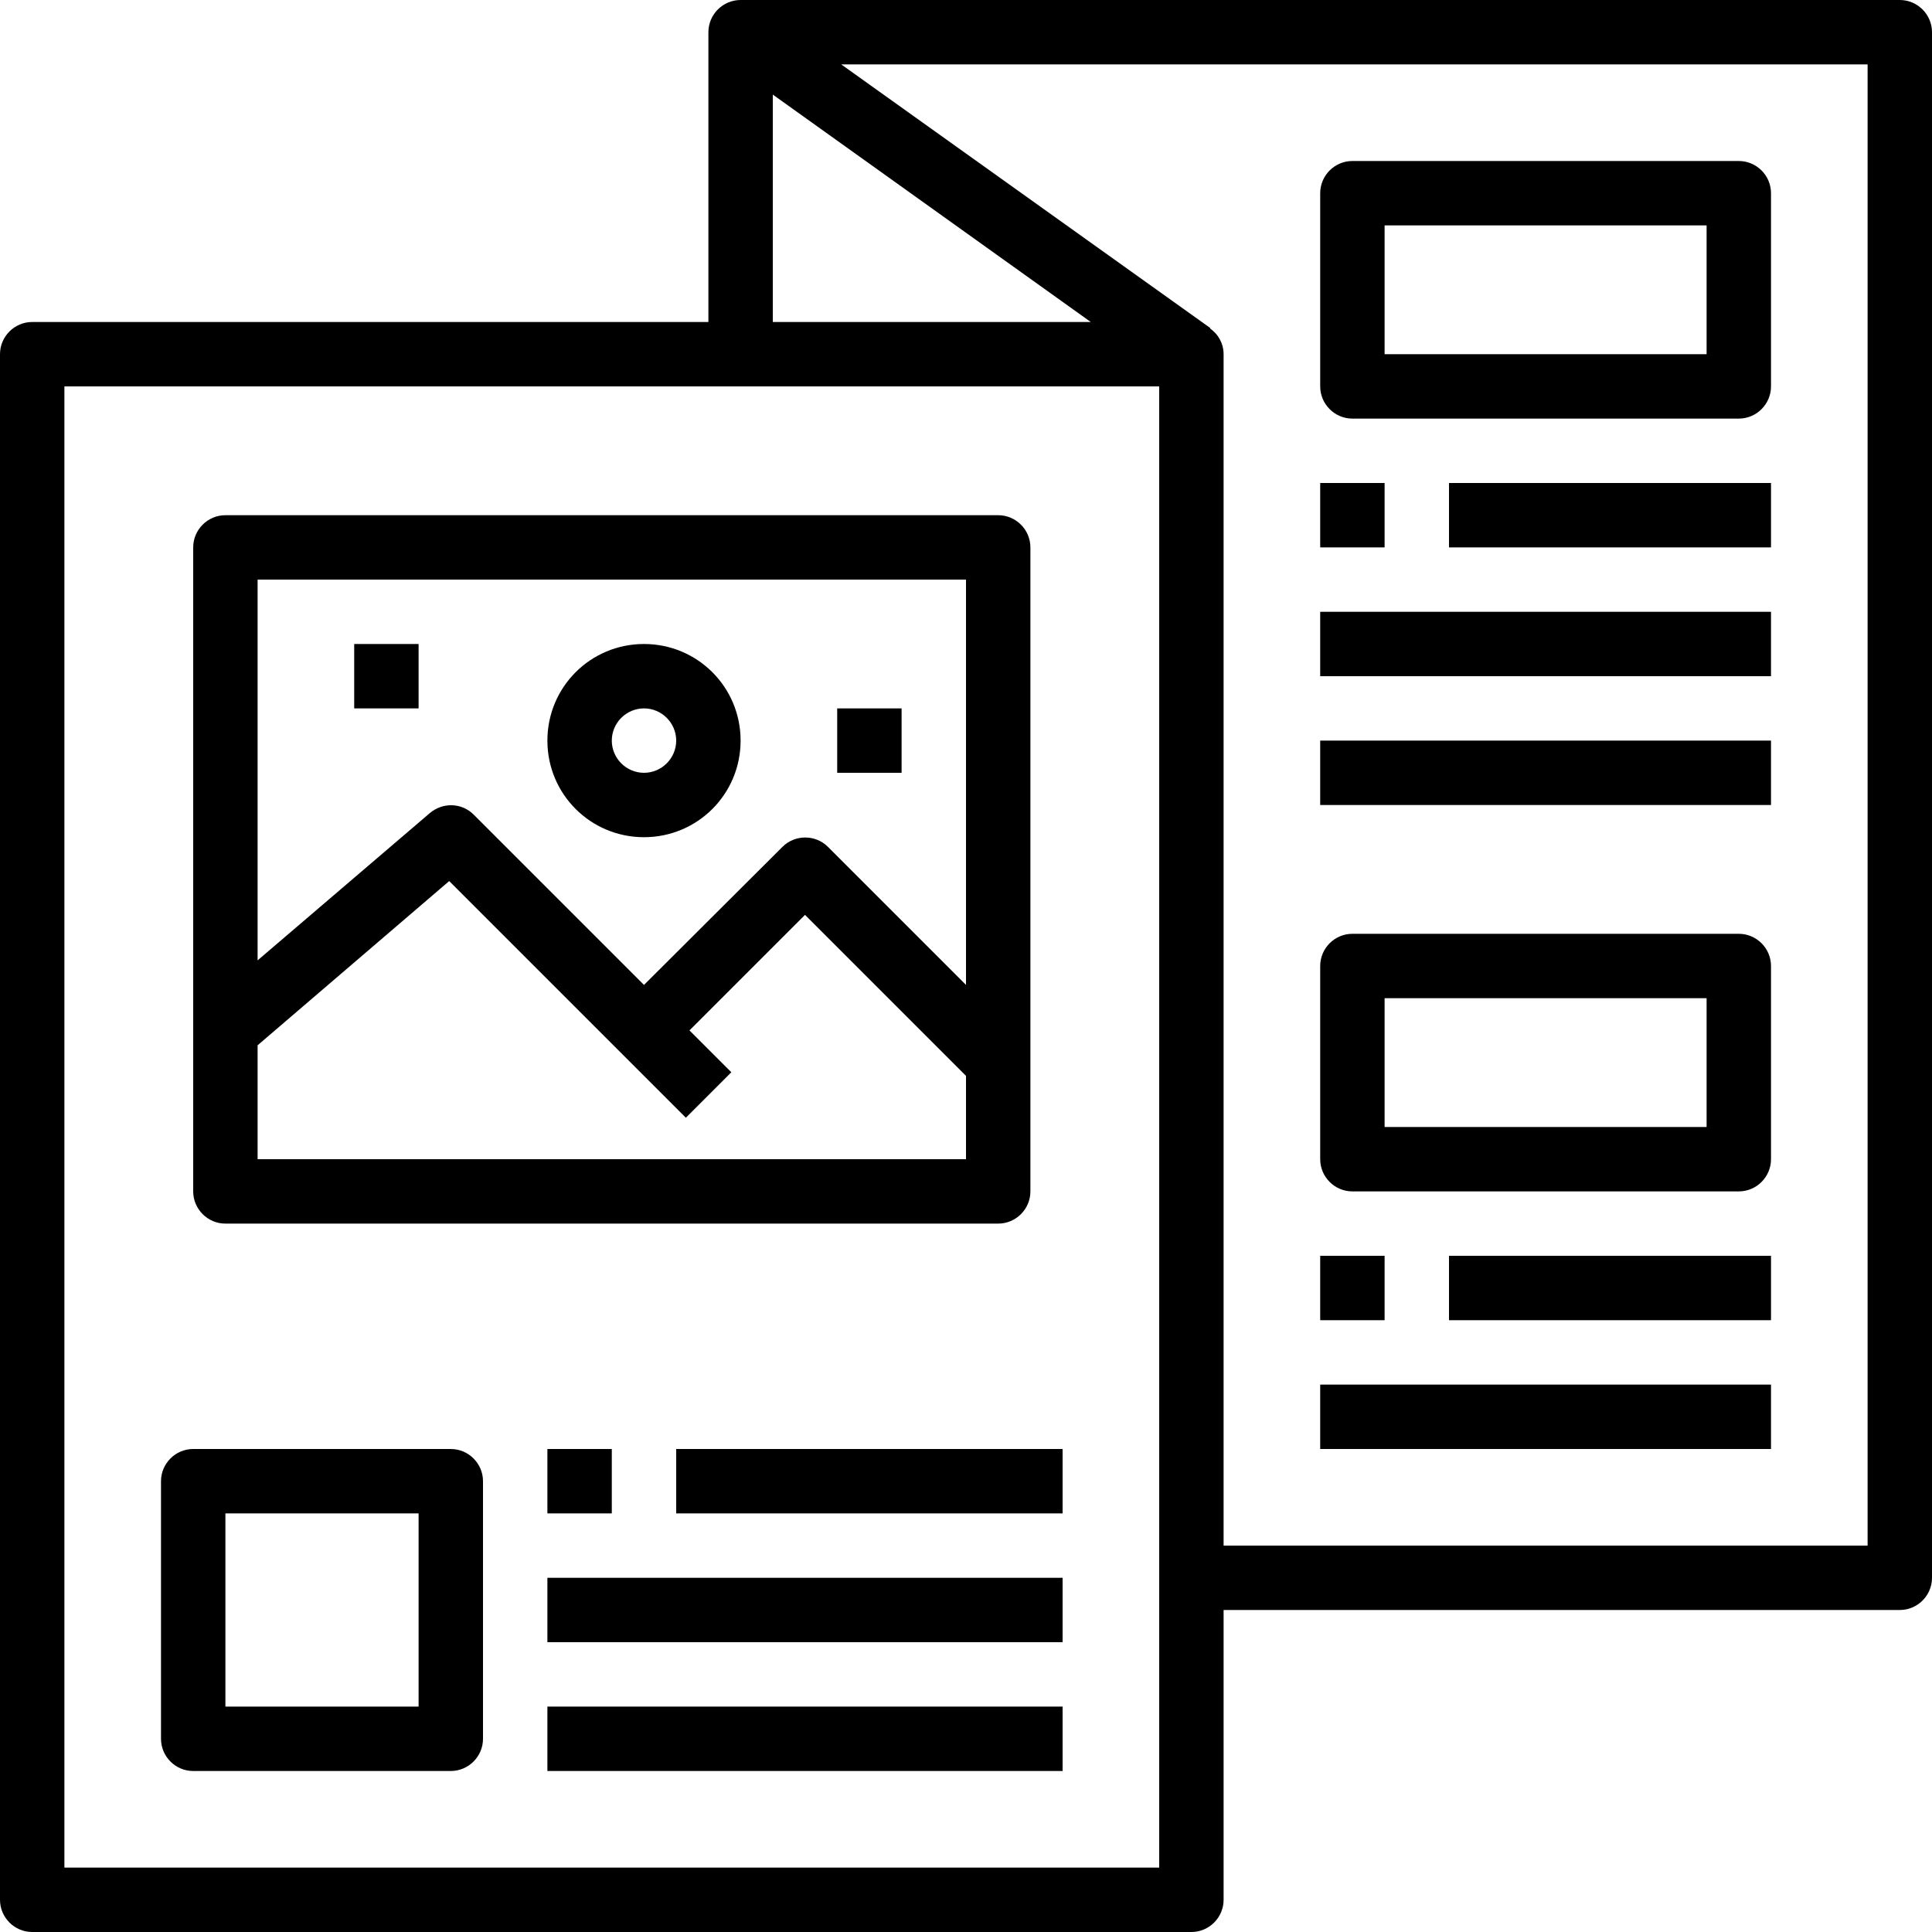 <?xml version="1.0" encoding="utf-8"?>
<!-- Generator: Adobe Illustrator 23.0.3, SVG Export Plug-In . SVG Version: 6.00 Build 0)  -->
<svg version="1.1" id="Capa_1" xmlns="http://www.w3.org/2000/svg" xmlns:xlink="http://www.w3.org/1999/xlink" x="0px" y="0px"
	 viewBox="0 0 480 480" style="enable-background:new 0 0 480 480;" xml:space="preserve">
<g>
	<g>
		<path d="M472,0H184c-4.4,0-8,3.6-8,8v72H8c-4.4,0-8,3.6-8,8v384c0,4.4,3.6,8,8,8h288c4.4,0,8-3.6,8-8v-72h168c4.4,0,8-3.6,8-8V8
			C480,3.6,476.4,0,472,0z M192,23.5L271,80h-79V23.5z M288,464H16V96h272V464z M464,384H304V88c0-2.6-1.3-5-3.4-6.4l0.1-0.1L209,16
			h255V384z"/>
	</g>
</g>
<g>
	<g>
		<path d="M432,40h-96c-4.4,0-8,3.6-8,8v48c0,4.4,3.6,8,8,8h96c4.4,0,8-3.6,8-8V48C440,43.6,436.4,40,432,40z M424,88h-80V56h80V88z
			"/>
	</g>
</g>
<g>
	<g>
		<rect x="328" y="120" width="16" height="16"/>
	</g>
</g>
<g>
	<g>
		<rect x="360" y="120" width="80" height="16"/>
	</g>
</g>
<g>
	<g>
		<rect x="328" y="152" width="112" height="16"/>
	</g>
</g>
<g>
	<g>
		<rect x="328" y="184" width="112" height="16"/>
	</g>
</g>
<g>
	<g>
		<path d="M432,232h-96c-4.4,0-8,3.6-8,8v48c0,4.4,3.6,8,8,8h96c4.4,0,8-3.6,8-8v-48C440,235.6,436.4,232,432,232z M424,280h-80v-32
			h80V280z"/>
	</g>
</g>
<g>
	<g>
		<rect x="328" y="312" width="16" height="16"/>
	</g>
</g>
<g>
	<g>
		<rect x="360" y="312" width="80" height="16"/>
	</g>
</g>
<g>
	<g>
		<rect x="328" y="344" width="112" height="16"/>
	</g>
</g>
<g>
	<g>
		<path d="M112,360H48c-4.4,0-8,3.6-8,8v64c0,4.4,3.6,8,8,8h64c4.4,0,8-3.6,8-8v-64C120,363.6,116.4,360,112,360z M104,424H56v-48
			h48V424z"/>
	</g>
</g>
<g>
	<g>
		<rect x="136" y="360" width="16" height="16"/>
	</g>
</g>
<g>
	<g>
		<rect x="168" y="360" width="96" height="16"/>
	</g>
</g>
<g>
	<g>
		<rect x="136" y="392" width="128" height="16"/>
	</g>
</g>
<g>
	<g>
		<rect x="136" y="424" width="128" height="16"/>
	</g>
</g>
<g>
	<g>
		<path d="M248,128H56c-4.4,0-8,3.6-8,8v160c0,4.4,3.6,8,8,8h192c4.4,0,8-3.6,8-8V136C256,131.6,252.4,128,248,128z M240,288H64
			v-28.3l47.6-40.8l58.8,58.8l11.3-11.3L171.3,256l28.7-28.7l40,40V288z M240,244.7l-34.3-34.3c-3.1-3.1-8.2-3.1-11.3,0L160,244.7
			l-42.3-42.3c-3-3-7.7-3.1-10.9-0.4L64,238.6V144h176V244.7z"/>
	</g>
</g>
<g>
	<g>
		<path d="M160,160c-13.3,0-24,10.7-24,24s10.7,24,24,24s24-10.7,24-24S173.3,160,160,160z M160,192c-4.4,0-8-3.6-8-8s3.6-8,8-8
			s8,3.6,8,8S164.4,192,160,192z"/>
	</g>
</g>
<g>
	<g>
		<rect x="88" y="160" width="16" height="16"/>
	</g>
</g>
<g>
	<g>
		<rect x="208" y="176" width="16" height="16"/>
	</g>
</g>
</svg>
